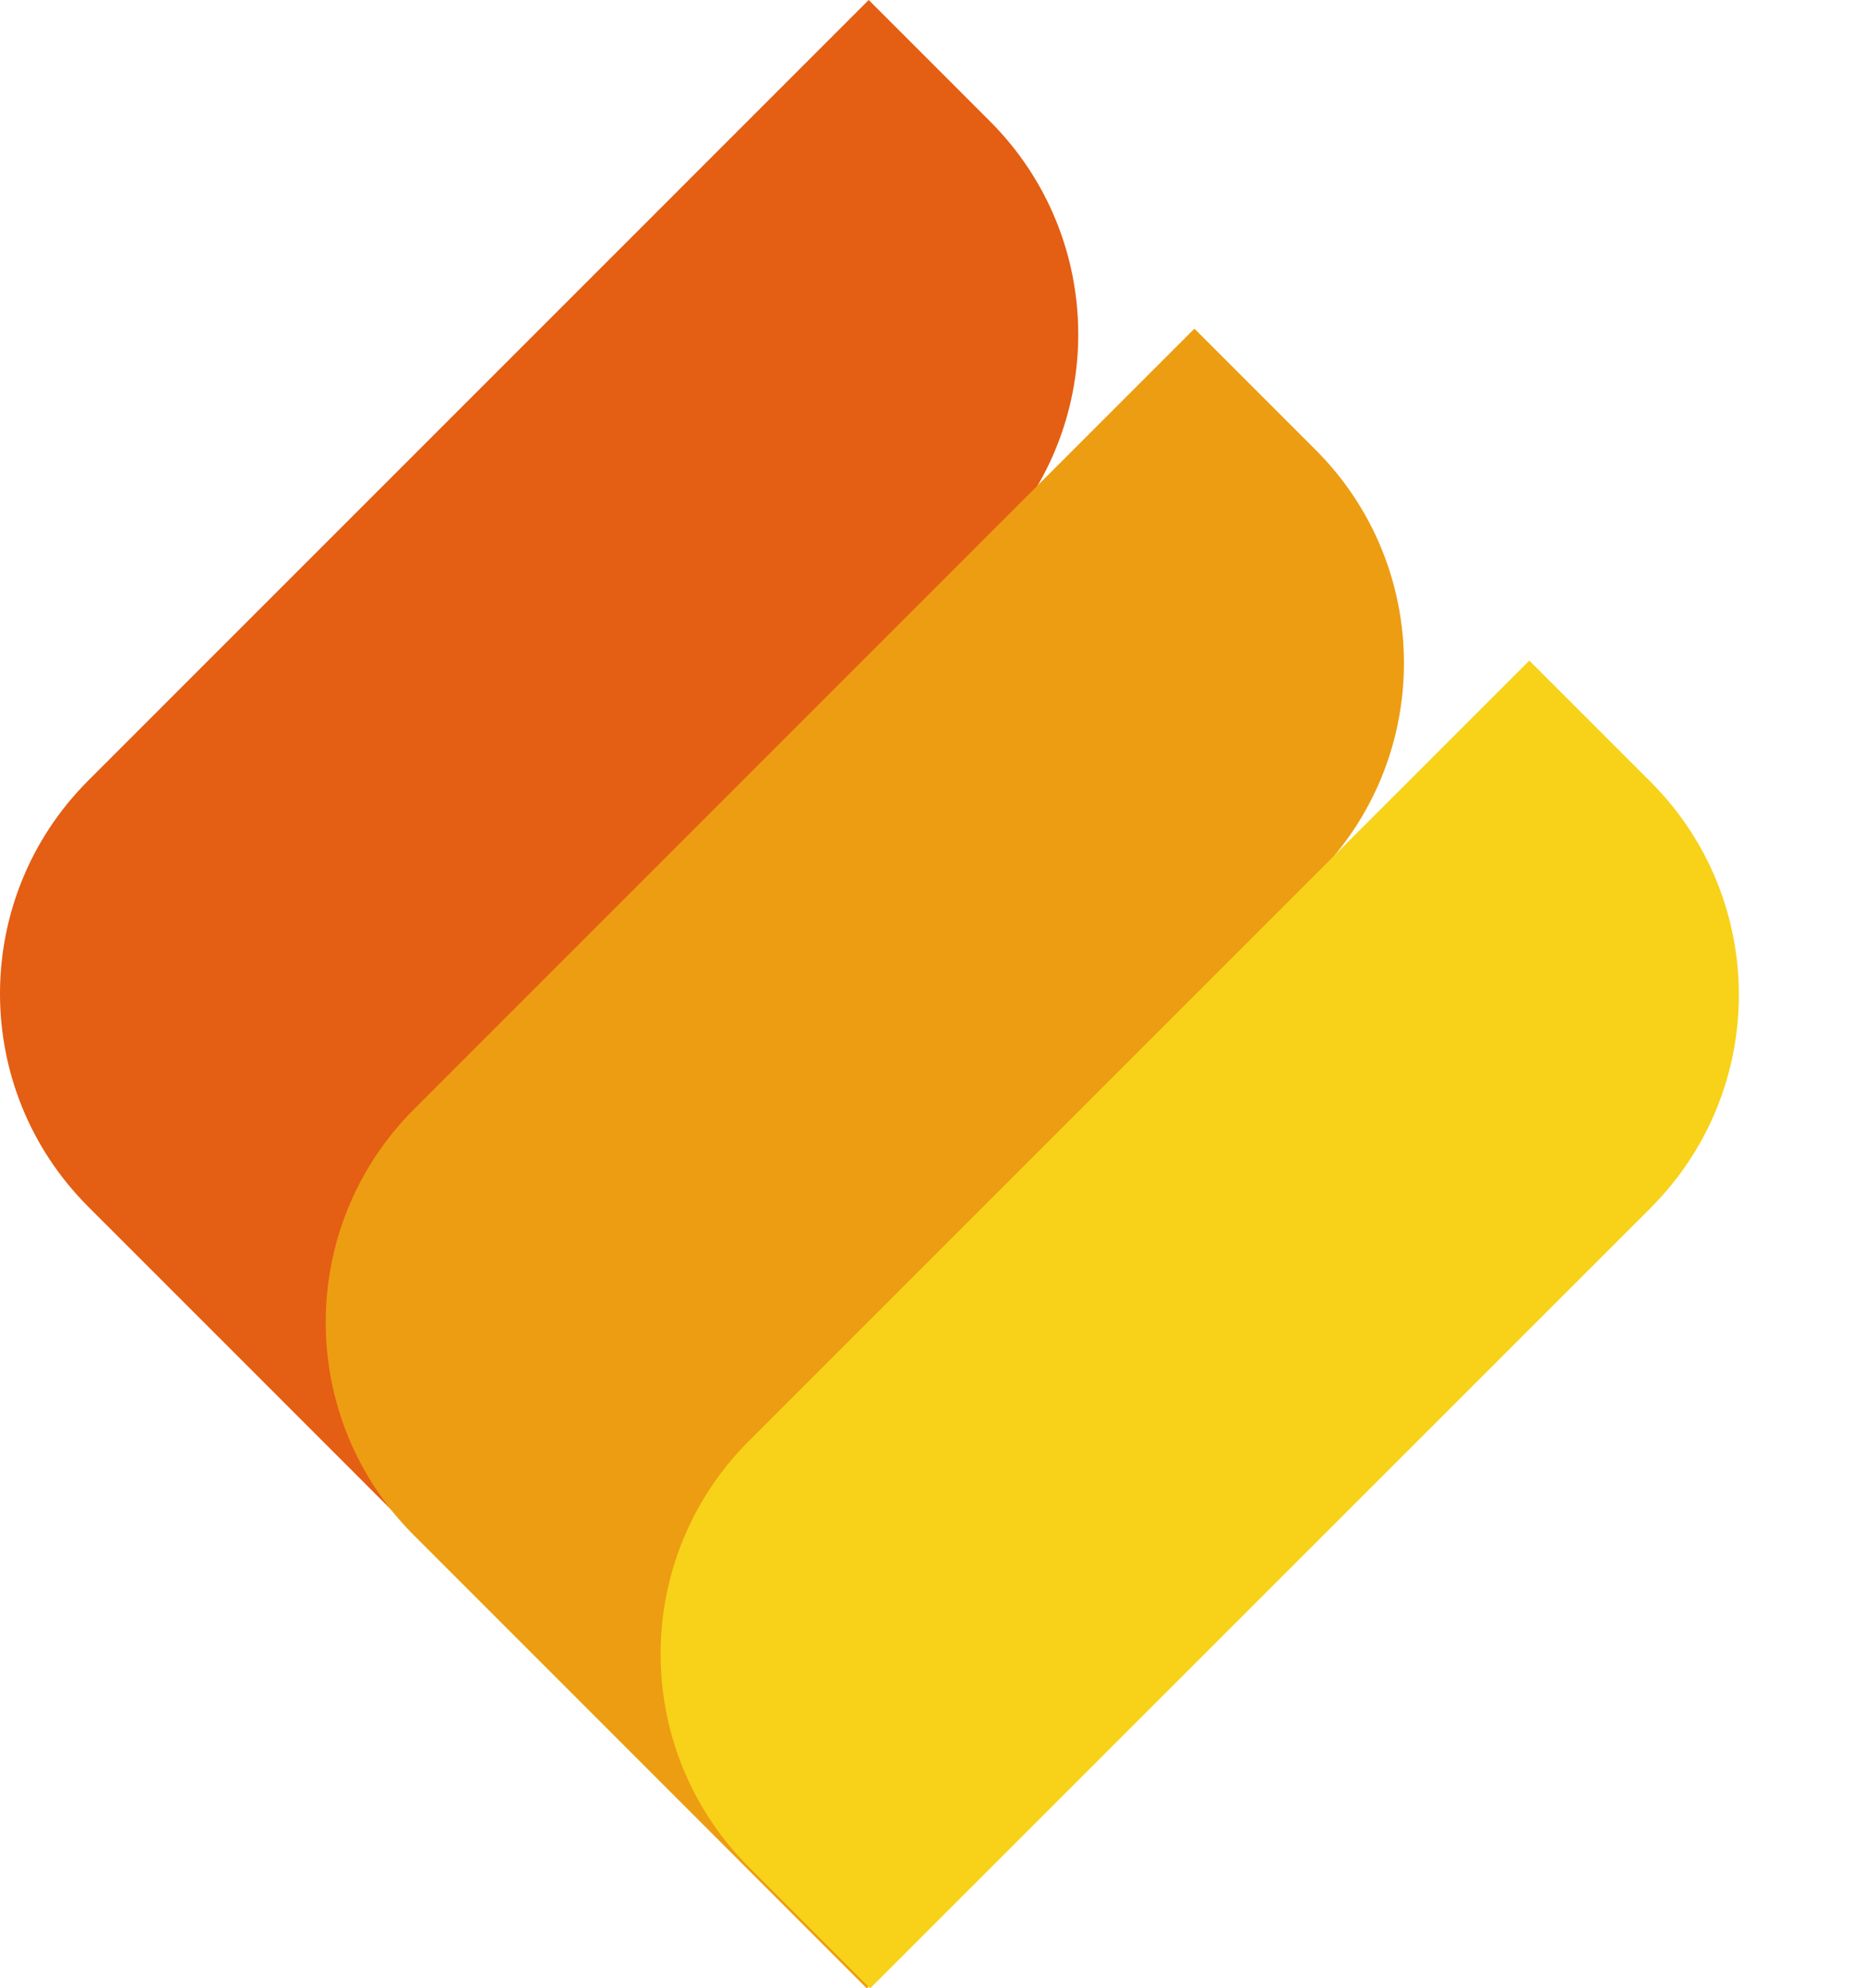 <svg width="1254" height="1337" viewBox="0 0 1254 1337" fill="none" xmlns="http://www.w3.org/2000/svg">
<path fill-rule="evenodd" clip-rule="evenodd" d="M59.328 524.879C-19.776 603.998 -19.776 732.275 59.328 811.394L140.893 892.975L140.898 892.97L363.797 1116L529.348 950.417L306.405 727.432L665.672 368.096C744.776 288.977 744.776 160.7 665.672 81.581L584.107 0L59.328 524.879Z" fill="#E45E13"/>
<path fill-rule="evenodd" clip-rule="evenodd" d="M278.328 745.879C199.224 824.998 199.224 953.275 278.328 1032.39L359.893 1113.97L359.898 1113.97L582.797 1337L748.348 1171.42L525.405 948.432L884.672 589.096C963.776 509.977 963.776 381.7 884.672 302.581L803.107 221L278.328 745.879Z" fill="#ED9D12"/>
<path d="M503.505 1255.43C424.401 1176.33 424.401 1048.07 503.506 968.967L1028.29 444.18L1109.86 525.747C1188.96 604.852 1188.96 733.106 1109.86 812.211L585.072 1337L503.505 1255.43Z" fill="#F8D119"/>
</svg>
